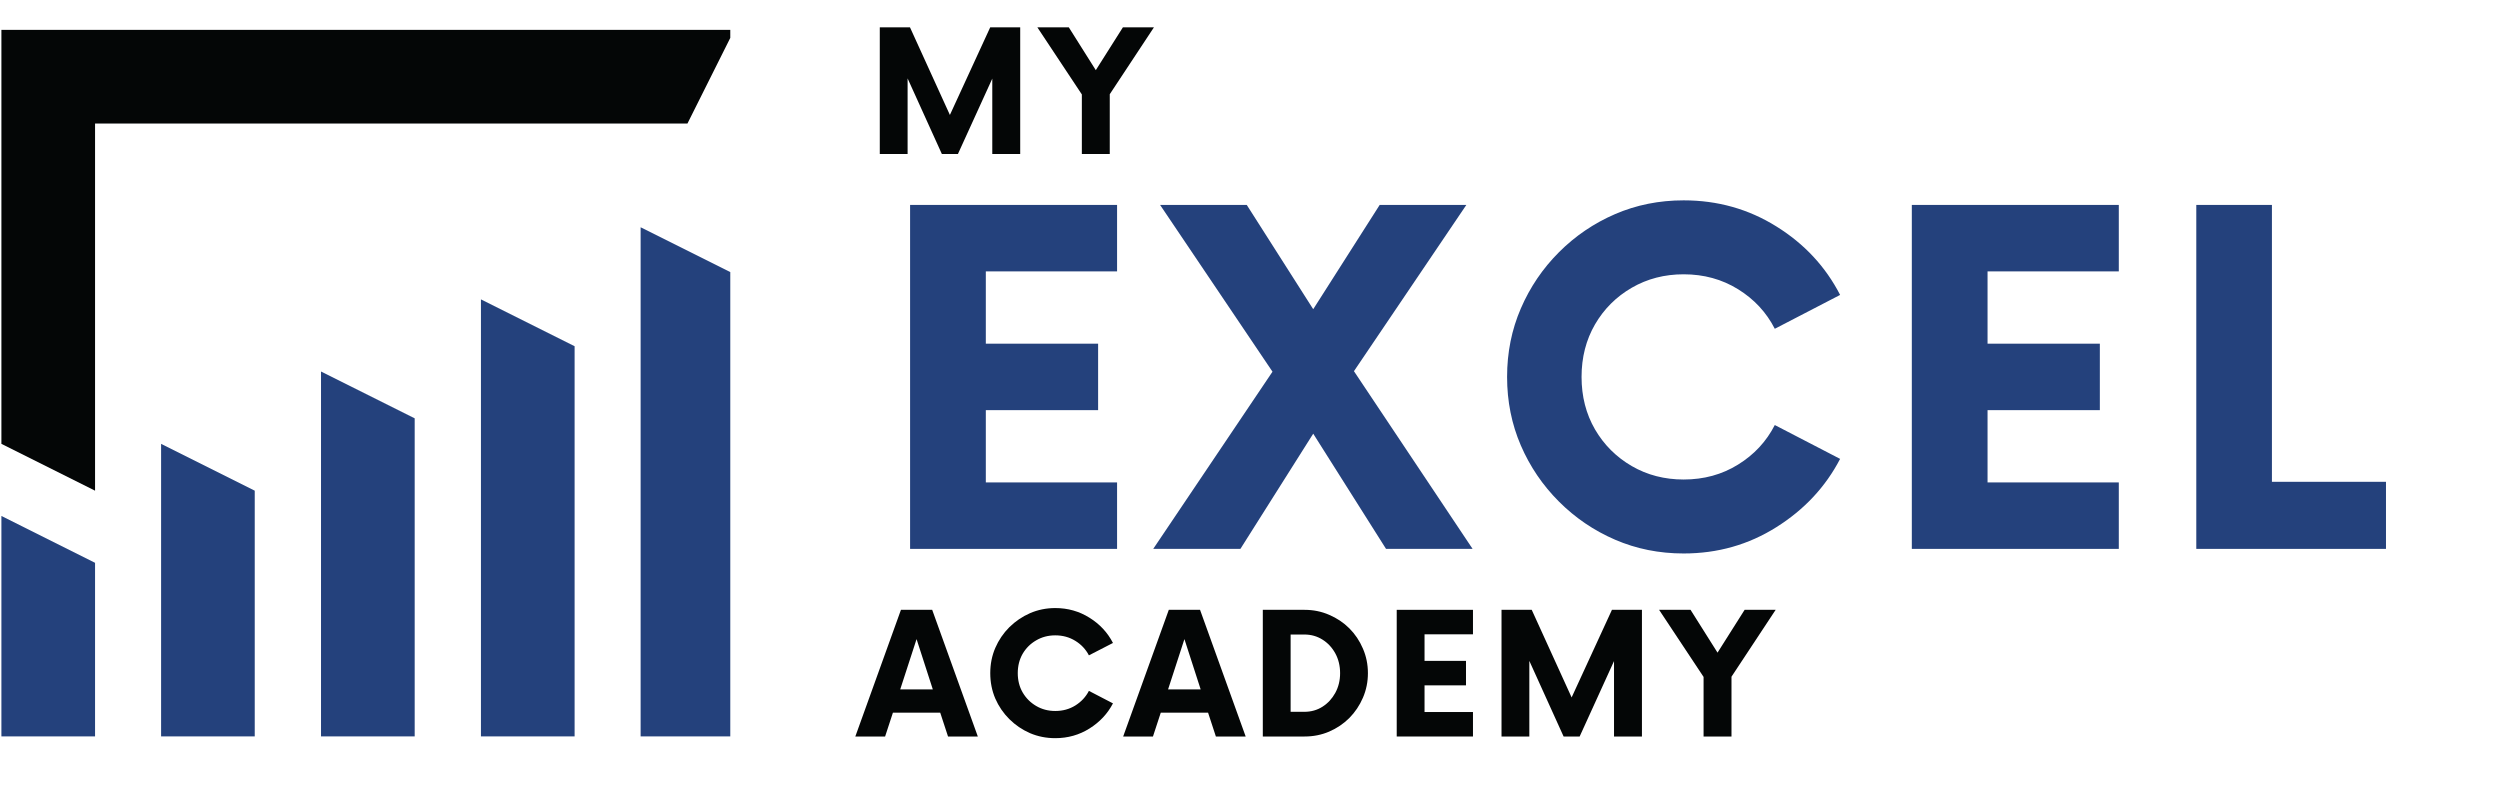 <?xml version="1.0" encoding="UTF-8"?>
<svg xmlns="http://www.w3.org/2000/svg" xmlns:xlink="http://www.w3.org/1999/xlink" width="500" zoomAndPan="magnify" viewBox="0 0 375 120" height="160" preserveAspectRatio="xMidYMid meet" version="1.0">
  <defs>
    <g></g>
    <clipPath id="56c6b1c39e">
      <path d="M 0 4.305 L 109.543 4.305 L 109.543 74 L 0 74 Z M 0 4.305 " clip-rule="nonzero"></path>
    </clipPath>
    <clipPath id="73a73290fc">
      <path d="M 0 77 L 15 77 L 15 110.461 L 0 110.461 Z M 0 77 " clip-rule="nonzero"></path>
    </clipPath>
    <clipPath id="d8c3ba837c">
      <path d="M 24 66 L 39 66 L 39 110.461 L 24 110.461 Z M 24 66 " clip-rule="nonzero"></path>
    </clipPath>
    <clipPath id="ce854aacf7">
      <path d="M 48 55 L 63 55 L 63 110.461 L 48 110.461 Z M 48 55 " clip-rule="nonzero"></path>
    </clipPath>
    <clipPath id="36f95332a8">
      <path d="M 72 44 L 87 44 L 87 110.461 L 72 110.461 Z M 72 44 " clip-rule="nonzero"></path>
    </clipPath>
    <clipPath id="e2740013aa">
      <path d="M 96 34 L 109.543 34 L 109.543 110.461 L 96 110.461 Z M 96 34 " clip-rule="nonzero"></path>
    </clipPath>
  </defs>
  <rect x="-37.5" width="450" fill="#ffffff" y="-12" height="144" fill-opacity="1"></rect>
  <rect x="-37.5" width="450" fill="#ffffff" y="-12" height="144" fill-opacity="1"></rect>
  <g fill="#24417c" fill-opacity="1">
    <g transform="translate(131.014, 82.333)">
      <g>
        <path d="M 36.547 -41.625 L 16.859 -41.625 L 16.859 -30.781 L 33.703 -30.781 L 33.703 -20.812 L 16.859 -20.812 L 16.859 -9.969 L 36.547 -9.969 L 36.547 0 L 5.5 0 L 5.5 -51.594 L 36.547 -51.594 Z M 36.547 -41.625 "></path>
      </g>
    </g>
  </g>
  <g fill="#24417c" fill-opacity="1">
    <g transform="translate(174.108, 82.333)">
      <g>
        <path d="M 46.781 0 L 33.797 0 L 22.875 -17.281 L 11.953 0 L -1.125 0 L 16.766 -26.578 L -0.094 -51.594 L 12.906 -51.594 L 22.875 -35.953 L 32.844 -51.594 L 45.844 -51.594 L 28.984 -26.656 Z M 46.781 0 "></path>
      </g>
    </g>
  </g>
  <g fill="#24417c" fill-opacity="1">
    <g transform="translate(222.875, 82.333)">
      <g>
        <path d="M 29.672 0.688 C 26.004 0.688 22.578 0 19.391 -1.375 C 16.211 -2.75 13.406 -4.656 10.969 -7.094 C 8.531 -9.531 6.625 -12.336 5.25 -15.516 C 3.875 -18.703 3.188 -22.129 3.188 -25.797 C 3.188 -29.461 3.875 -32.883 5.25 -36.062 C 6.625 -39.25 8.531 -42.062 10.969 -44.5 C 13.406 -46.938 16.211 -48.844 19.391 -50.219 C 22.578 -51.594 26.004 -52.281 29.672 -52.281 C 34.773 -52.281 39.414 -50.973 43.594 -48.359 C 47.781 -45.754 50.961 -42.332 53.141 -38.094 L 43.344 -33.016 C 42.082 -35.484 40.242 -37.461 37.828 -38.953 C 35.422 -40.441 32.703 -41.188 29.672 -41.188 C 26.805 -41.188 24.211 -40.516 21.891 -39.172 C 19.566 -37.828 17.727 -35.992 16.375 -33.672 C 15.031 -31.348 14.359 -28.723 14.359 -25.797 C 14.359 -22.867 15.031 -20.242 16.375 -17.922 C 17.727 -15.609 19.566 -13.773 21.891 -12.422 C 24.211 -11.078 26.805 -10.406 29.672 -10.406 C 32.703 -10.406 35.422 -11.148 37.828 -12.641 C 40.242 -14.129 42.082 -16.109 43.344 -18.578 L 53.141 -13.5 C 50.961 -9.312 47.781 -5.898 43.594 -3.266 C 39.414 -0.629 34.773 0.688 29.672 0.688 Z M 29.672 0.688 "></path>
      </g>
    </g>
  </g>
  <g fill="#24417c" fill-opacity="1">
    <g transform="translate(281.273, 82.333)">
      <g>
        <path d="M 36.547 -41.625 L 16.859 -41.625 L 16.859 -30.781 L 33.703 -30.781 L 33.703 -20.812 L 16.859 -20.812 L 16.859 -9.969 L 36.547 -9.969 L 36.547 0 L 5.5 0 L 5.5 -51.594 L 36.547 -51.594 Z M 36.547 -41.625 "></path>
      </g>
    </g>
  </g>
  <g fill="#24417c" fill-opacity="1">
    <g transform="translate(324.366, 82.333)">
      <g>
        <path d="M 16.422 -10.062 L 33.531 -10.062 L 33.531 0 L 5.078 0 L 5.078 -51.594 L 16.422 -51.594 Z M 16.422 -10.062 "></path>
      </g>
    </g>
  </g>
  <g fill="#040606" fill-opacity="1">
    <g transform="translate(130.093, 23.103)">
      <g>
        <path d="M 18.438 -19 L 22.938 -19 L 22.938 0 L 18.75 0 L 18.75 -11.312 L 13.594 0 L 11.188 0 L 6.047 -11.344 L 6.047 0 L 1.875 0 L 1.875 -19 L 6.406 -19 L 12.391 -5.859 Z M 18.438 -19 "></path>
      </g>
    </g>
  </g>
  <g fill="#040606" fill-opacity="1">
    <g transform="translate(156.011, 23.103)">
      <g>
        <path d="M 17.078 -19 L 10.453 -8.969 L 10.453 0 L 6.266 0 L 6.266 -8.938 L -0.406 -19 L 4.312 -19 L 8.359 -12.578 L 12.422 -19 Z M 17.078 -19 "></path>
      </g>
    </g>
  </g>
  <g fill="#040606" fill-opacity="1">
    <g transform="translate(128.704, 110.475)">
      <g>
        <path d="M 13.5 0 L 12.328 -3.578 L 5.234 -3.578 L 4.062 0 L -0.406 0 L 6.438 -19 L 11.125 -19 L 17.969 0 Z M 6.328 -7.062 L 11.219 -7.062 L 8.781 -14.609 Z M 6.328 -7.062 "></path>
      </g>
    </g>
  </g>
  <g fill="#040606" fill-opacity="1">
    <g transform="translate(147.367, 110.475)">
      <g>
        <path d="M 10.922 0.25 C 9.578 0.25 8.316 0 7.141 -0.5 C 5.973 -1.008 4.938 -1.711 4.031 -2.609 C 3.133 -3.504 2.43 -4.535 1.922 -5.703 C 1.422 -6.879 1.172 -8.145 1.172 -9.5 C 1.172 -10.852 1.422 -12.113 1.922 -13.281 C 2.43 -14.457 3.133 -15.492 4.031 -16.391 C 4.938 -17.285 5.973 -17.988 7.141 -18.5 C 8.316 -19.008 9.578 -19.266 10.922 -19.266 C 12.805 -19.266 14.52 -18.781 16.062 -17.812 C 17.602 -16.852 18.773 -15.594 19.578 -14.031 L 15.969 -12.172 C 15.5 -13.078 14.82 -13.801 13.938 -14.344 C 13.051 -14.895 12.047 -15.172 10.922 -15.172 C 9.867 -15.172 8.914 -14.922 8.062 -14.422 C 7.207 -13.93 6.531 -13.258 6.031 -12.406 C 5.539 -11.551 5.297 -10.582 5.297 -9.5 C 5.297 -8.426 5.539 -7.461 6.031 -6.609 C 6.531 -5.754 7.207 -5.078 8.062 -4.578 C 8.914 -4.078 9.867 -3.828 10.922 -3.828 C 12.047 -3.828 13.051 -4.102 13.938 -4.656 C 14.82 -5.207 15.5 -5.938 15.969 -6.844 L 19.578 -4.969 C 18.773 -3.426 17.602 -2.172 16.062 -1.203 C 14.52 -0.234 12.805 0.25 10.922 0.25 Z M 10.922 0.25 "></path>
      </g>
    </g>
  </g>
  <g fill="#040606" fill-opacity="1">
    <g transform="translate(168.882, 110.475)">
      <g>
        <path d="M 13.5 0 L 12.328 -3.578 L 5.234 -3.578 L 4.062 0 L -0.406 0 L 6.438 -19 L 11.125 -19 L 17.969 0 Z M 6.328 -7.062 L 11.219 -7.062 L 8.781 -14.609 Z M 6.328 -7.062 "></path>
      </g>
    </g>
  </g>
  <g fill="#040606" fill-opacity="1">
    <g transform="translate(187.546, 110.475)">
      <g>
        <path d="M 1.875 0 L 1.875 -19 L 8.141 -19 C 9.453 -19 10.68 -18.75 11.828 -18.25 C 12.984 -17.758 13.992 -17.082 14.859 -16.219 C 15.723 -15.352 16.398 -14.344 16.891 -13.188 C 17.391 -12.039 17.641 -10.812 17.641 -9.5 C 17.641 -8.195 17.391 -6.969 16.891 -5.812 C 16.398 -4.664 15.723 -3.656 14.859 -2.781 C 13.992 -1.914 12.984 -1.234 11.828 -0.734 C 10.68 -0.242 9.453 0 8.141 0 Z M 6.047 -3.703 L 8.109 -3.703 C 9.117 -3.703 10.023 -3.957 10.828 -4.469 C 11.629 -4.977 12.27 -5.672 12.75 -6.547 C 13.227 -7.422 13.469 -8.406 13.469 -9.5 C 13.469 -10.602 13.227 -11.594 12.75 -12.469 C 12.27 -13.344 11.629 -14.031 10.828 -14.531 C 10.023 -15.039 9.117 -15.297 8.109 -15.297 L 6.047 -15.297 Z M 6.047 -3.703 "></path>
      </g>
    </g>
  </g>
  <g fill="#040606" fill-opacity="1">
    <g transform="translate(207.477, 110.475)">
      <g>
        <path d="M 13.469 -15.328 L 6.203 -15.328 L 6.203 -11.344 L 12.422 -11.344 L 12.422 -7.672 L 6.203 -7.672 L 6.203 -3.672 L 13.469 -3.672 L 13.469 0 L 2.031 0 L 2.031 -19 L 13.469 -19 Z M 13.469 -15.328 "></path>
      </g>
    </g>
  </g>
  <g fill="#040606" fill-opacity="1">
    <g transform="translate(223.353, 110.475)">
      <g>
        <path d="M 18.438 -19 L 22.938 -19 L 22.938 0 L 18.75 0 L 18.75 -11.312 L 13.594 0 L 11.188 0 L 6.047 -11.344 L 6.047 0 L 1.875 0 L 1.875 -19 L 6.406 -19 L 12.391 -5.859 Z M 18.438 -19 "></path>
      </g>
    </g>
  </g>
  <g fill="#040606" fill-opacity="1">
    <g transform="translate(249.27, 110.475)">
      <g>
        <path d="M 17.078 -19 L 10.453 -8.969 L 10.453 0 L 6.266 0 L 6.266 -8.938 L -0.406 -19 L 4.312 -19 L 8.359 -12.578 L 12.422 -19 Z M 17.078 -19 "></path>
      </g>
    </g>
  </g>
  <g clip-path="url(#56c6b1c39e)">
    <path fill="#040606" d="M 14.258 73.602 L 0.211 66.578 L 0.211 4.48 L 110.145 4.48 L 103.117 18.531 L 14.258 18.531 Z M 14.258 73.602 " fill-opacity="1" fill-rule="nonzero"></path>
  </g>
  <g clip-path="url(#73a73290fc)">
    <path fill="#24417c" d="M 0.211 110.902 L 14.258 110.902 L 14.258 84.422 L 0.211 77.395 Z M 0.211 110.902 " fill-opacity="1" fill-rule="nonzero"></path>
  </g>
  <g clip-path="url(#d8c3ba837c)">
    <path fill="#24417c" d="M 24.164 110.902 L 38.211 110.902 L 38.211 73.602 L 24.164 66.578 Z M 24.164 110.902 " fill-opacity="1" fill-rule="nonzero"></path>
  </g>
  <g clip-path="url(#ce854aacf7)">
    <path fill="#24417c" d="M 48.152 110.902 L 62.203 110.902 L 62.203 62.75 L 48.152 55.727 Z M 48.152 110.902 " fill-opacity="1" fill-rule="nonzero"></path>
  </g>
  <g clip-path="url(#36f95332a8)">
    <path fill="#24417c" d="M 72.141 110.902 L 86.191 110.902 L 86.191 51.934 L 72.141 44.906 Z M 72.141 110.902 " fill-opacity="1" fill-rule="nonzero"></path>
  </g>
  <g clip-path="url(#e2740013aa)">
    <path fill="#24417c" d="M 96.094 34.09 L 96.094 110.902 L 110.145 110.902 L 110.145 41.113 Z M 96.094 34.09 " fill-opacity="1" fill-rule="nonzero"></path>
  </g>
</svg>
